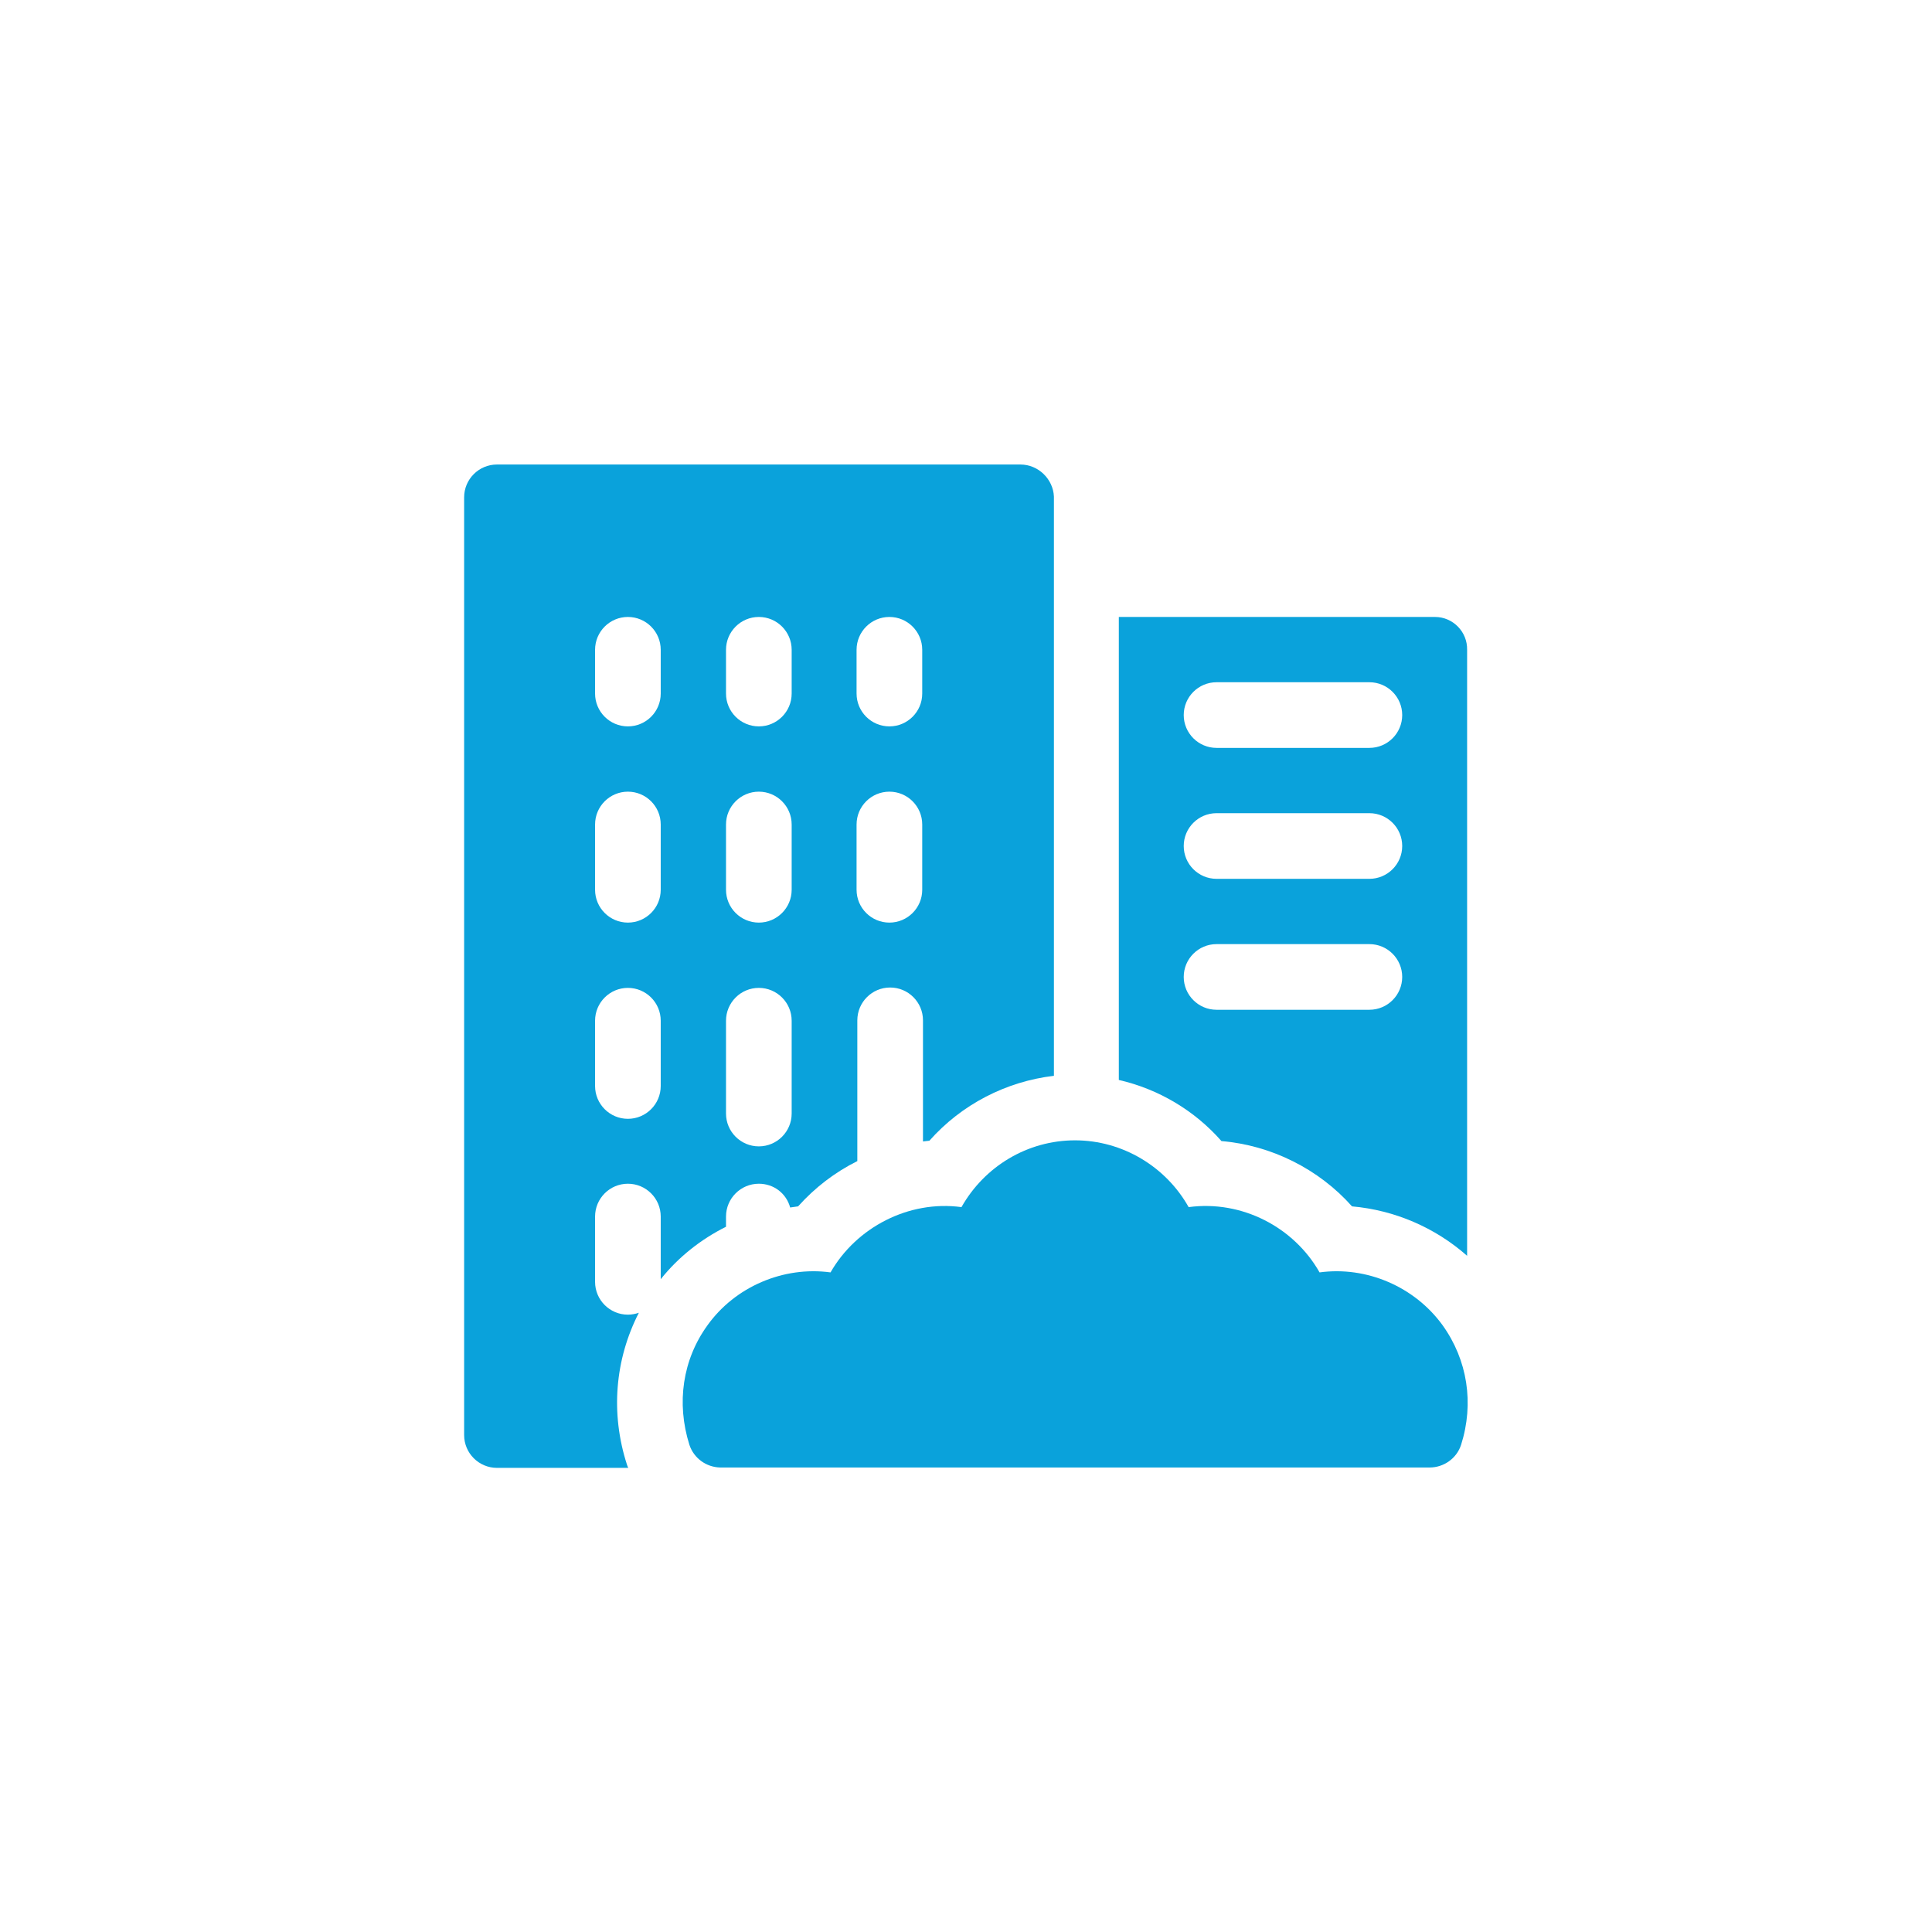 <?xml version="1.0" encoding="utf-8"?>
<!-- Generator: Adobe Illustrator 22.0.0, SVG Export Plug-In . SVG Version: 6.00 Build 0)  -->
<svg version="1.1" id="Layer_1" xmlns="http://www.w3.org/2000/svg" xmlns:xlink="http://www.w3.org/1999/xlink" x="0px" y="0px"
	 width="512px" height="512px" viewBox="0 0 512 512" style="enable-background:new 0 0 512 512;" xml:space="preserve">
<style type="text/css">
	.st0{fill:#0AA2DB;}
</style>
<g>
	<g>
		<path class="st0" d="M382.3,351.2c-7.4-10.2-20.1-15.7-32.6-14c-6.8-12-20.6-19.2-34.7-17.3c-6-10.7-17.5-17.7-30.1-17.7
			c-12.6,0-24,6.9-30.1,17.7c-14-1.9-27.9,5.4-34.7,17.3c-12.5-1.7-25.3,3.8-32.6,14c-6.6,9.1-8.3,20.6-4.8,31.7
			c1.2,3.6,4.5,5.9,8.1,6c0.9,0,188.1,0,188.1,0c3.6,0,7.1-2.3,8.3-6C390.7,371.9,388.9,360.4,382.3,351.2z"/>
	</g>
</g>
<g>
	<g>
		<path class="st0" d="M380.3,163.5h-83.8v122.7c10.5,2.4,20.1,8.1,27.2,16.2c13.2,1.1,25.8,7.4,34.6,17.3c11.3,1,22,5.6,30.5,13.1
			V172.2C388.9,167.4,385,163.5,380.3,163.5z M362.9,267.6h-40.5c-4.8,0-8.7-3.9-8.7-8.7c0-4.8,3.9-8.7,8.7-8.7h40.5
			c4.8,0,8.7,3.9,8.7,8.7C371.6,263.7,367.7,267.6,362.9,267.6z M362.9,232.9h-40.5c-4.8,0-8.7-3.9-8.7-8.7s3.9-8.7,8.7-8.7h40.5
			c4.8,0,8.7,3.9,8.7,8.7S367.7,232.9,362.9,232.9z M362.9,198.2h-40.5c-4.8,0-8.7-3.9-8.7-8.7s3.9-8.7,8.7-8.7h40.5
			c4.8,0,8.7,3.9,8.7,8.7S367.7,198.2,362.9,198.2z"/>
	</g>
</g>
<g>
	<g>
		<path class="st0" d="M270.4,123.1H131.7c-4.8,0-8.7,3.9-8.7,8.7v248.5c0,4.8,3.9,8.7,8.7,8.7h34.8c-0.1-0.2-0.2-0.4-0.3-0.7
			c-4.5-13.8-3.2-28.1,3.1-40.4c-0.9,0.3-1.9,0.5-2.9,0.5c-4.8,0-8.7-3.9-8.7-8.7v-17.3c0-4.8,3.9-8.7,8.7-8.7
			c4.8,0,8.7,3.9,8.7,8.7V339c4.7-5.9,10.7-10.6,17.3-13.9v-2.7c0-4.8,3.9-8.7,8.7-8.7c4,0,7.3,2.6,8.3,6.3c0.7-0.1,1.4-0.2,2.1-0.3
			c4.5-5,9.7-9,15.7-12v-37.3c0-4.8,3.9-8.7,8.7-8.7c4.8,0,8.7,3.9,8.7,8.7v32.1c0.5-0.1,1.1-0.1,1.7-0.2c8.5-9.6,20.3-15.7,33-17.2
			c0-96.4,0-90,0-153.5C279.1,127,275.2,123.1,270.4,123.1z M175.1,287.8c0,4.8-3.9,8.7-8.7,8.7s-8.7-3.9-8.7-8.7v-17.3
			c0-4.8,3.9-8.7,8.7-8.7s8.7,3.9,8.7,8.7V287.8z M175.1,235.8c0,4.8-3.9,8.7-8.7,8.7s-8.7-3.9-8.7-8.7v-17.3c0-4.8,3.9-8.7,8.7-8.7
			s8.7,3.9,8.7,8.7V235.8z M175.1,183.8c0,4.8-3.9,8.7-8.7,8.7s-8.7-3.9-8.7-8.7v-11.6c0-4.8,3.9-8.7,8.7-8.7s8.7,3.9,8.7,8.7V183.8
			z M209.8,295.1c0,4.8-3.9,8.7-8.7,8.7s-8.7-3.9-8.7-8.7v-24.6c0-4.8,3.9-8.7,8.7-8.7s8.7,3.9,8.7,8.7V295.1L209.8,295.1z
			 M209.8,235.8c0,4.8-3.9,8.7-8.7,8.7s-8.7-3.9-8.7-8.7v-17.3c0-4.8,3.9-8.7,8.7-8.7s8.7,3.9,8.7,8.7V235.8L209.8,235.8z
			 M209.8,183.8c0,4.8-3.9,8.7-8.7,8.7s-8.7-3.9-8.7-8.7v-11.6c0-4.8,3.9-8.7,8.7-8.7s8.7,3.9,8.7,8.7V183.8L209.8,183.8z
			 M244.4,235.8c0,4.8-3.9,8.7-8.7,8.7s-8.7-3.9-8.7-8.7v-17.3c0-4.8,3.9-8.7,8.7-8.7s8.7,3.9,8.7,8.7V235.8L244.4,235.8z
			 M244.4,183.8c0,4.8-3.9,8.7-8.7,8.7s-8.7-3.9-8.7-8.7v-11.6c0-4.8,3.9-8.7,8.7-8.7s8.7,3.9,8.7,8.7V183.8L244.4,183.8z"/>
	</g>
</g>
</svg>
